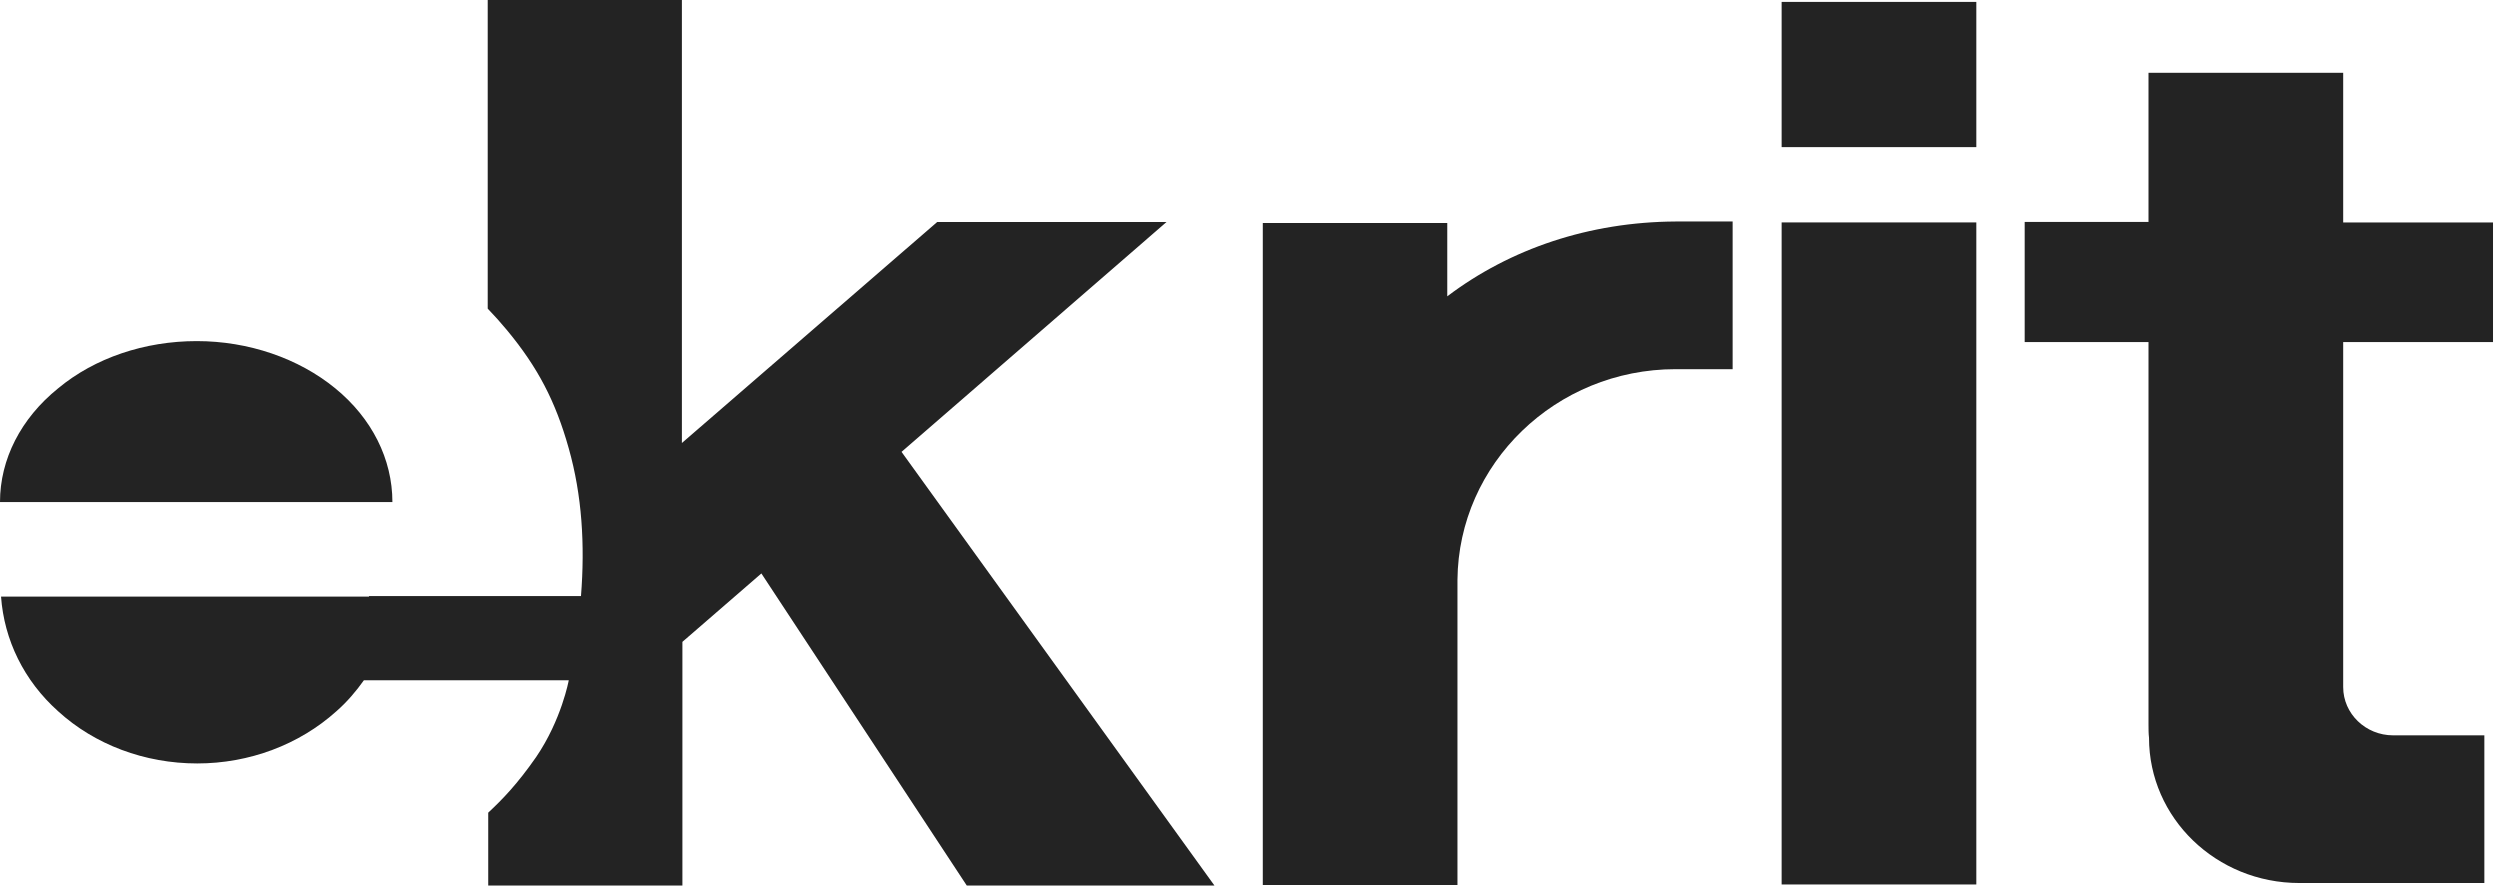 <?xml version="1.0" encoding="UTF-8"?> <svg xmlns="http://www.w3.org/2000/svg" width="127" height="45" viewBox="0 0 127 45" fill="none"> <path d="M100.397 0.097H90.507V7.474H100.397V0.097Z" fill="#232323"></path> <path d="M119.034 3.699H109.144V11.275H102.854V17.376H109.144V36.805C109.144 37.03 109.144 37.255 109.17 37.48C109.17 41.556 112.588 44.857 116.807 44.857H126.205V37.355H121.571C120.173 37.355 119.034 36.255 119.034 34.905V17.376H126.645V11.3H119.034V3.699Z" fill="#232323"></path> <path d="M100.397 11.299H90.507V44.931H100.397V11.299Z" fill="#232323"></path> <path d="M73.521 15.053V11.327H64.15V44.959H74.039V29.456C74.091 23.555 79.035 18.754 85.119 18.754H88.018V11.252H85.119C80.744 11.277 76.731 12.627 73.521 15.053Z" fill="#232323"></path> <path d="M17.034 19.729C15.171 18.203 12.633 17.328 9.993 17.328C7.352 17.328 4.815 18.178 2.951 19.729C1.061 21.254 0 23.329 0 25.505H19.934C19.934 23.329 18.898 21.254 17.034 19.729Z" fill="#232323"></path> <path d="M59.26 11.277H47.61L34.64 22.505V0H24.776V15.678C25.113 16.028 25.45 16.403 25.76 16.778C27.314 18.654 28.22 20.379 28.893 22.779C29.566 25.155 29.721 27.68 29.514 30.281H18.744V30.306H0.053C0.209 32.507 1.218 34.582 2.953 36.132C4.817 37.833 7.354 38.783 10.02 38.783C12.661 38.783 15.198 37.833 17.088 36.132C17.631 35.657 18.097 35.107 18.486 34.557H28.893C28.893 34.557 28.53 36.557 27.236 38.458C26.278 39.833 25.527 40.608 24.802 41.283V44.984H34.666V32.606L38.678 29.131L49.111 44.984H61.693L45.798 22.955L59.26 11.277Z" fill="#232323"></path> </svg> 